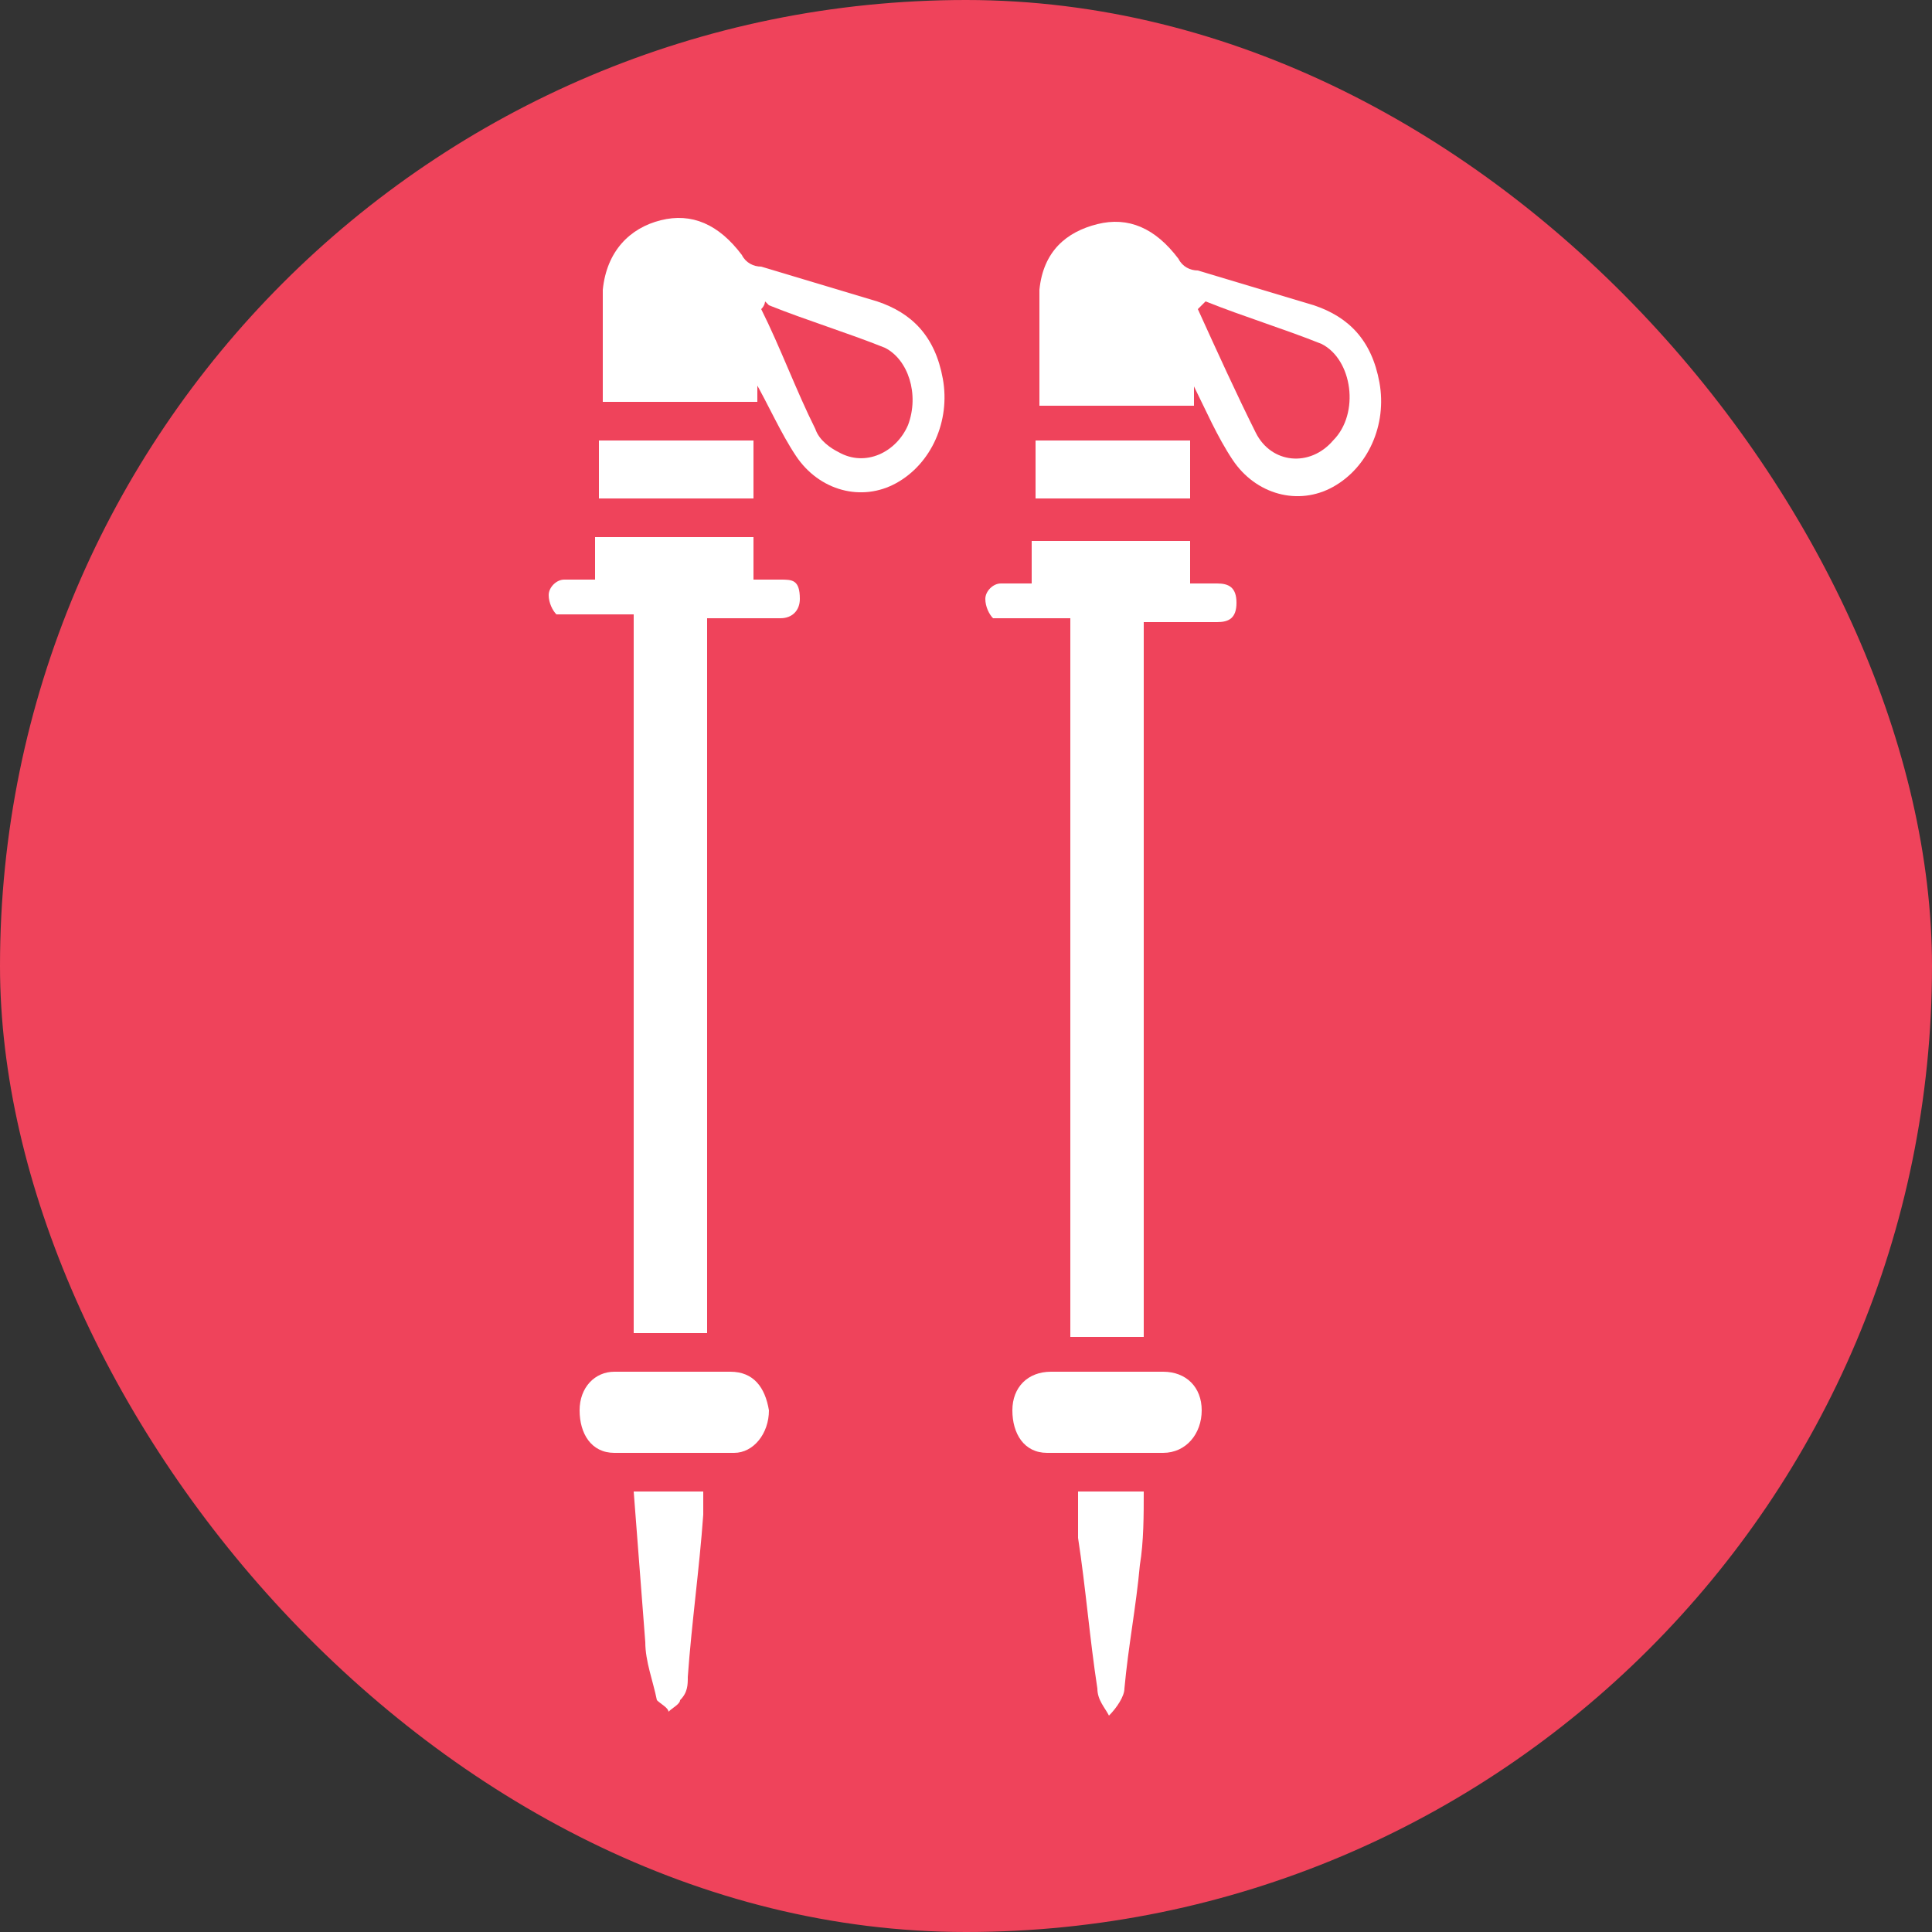 <svg xmlns="http://www.w3.org/2000/svg" id="Layer_1" data-name="Layer 1" viewBox="0 0 50 50"><rect x="0" y="0" width="50" height="50" fill="#333333" stroke="none"/><defs><style>      .cls-1 {        fill: #fff;      }      .cls-1, .cls-2 {        stroke-width: 0px;      }      .cls-2 {        fill: #ef435b;      }    </style></defs><rect class="cls-2" x="0" y="0" width="50" height="50" rx="25" ry="25"></rect><g><path class="cls-1" d="M18.3,15.9c0,6.2,0,12.4,0,18.6h-1.9c0-6.2,0-12.4,0-18.6-.6,0-1.1,0-1.6,0-.1,0-.3,0-.4,0-.1-.1-.2-.3-.2-.5,0-.2.2-.4.4-.4.2,0,.5,0,.8,0v-1.1c1.4,0,2.7,0,4.1,0v1.1c.3,0,.5,0,.7,0,.3,0,.5,0,.5.5,0,.3-.2.5-.5.5-.6,0-1.2,0-1.9,0Z"></path><path class="cls-1" d="M29.6,34.6h-1.9c0-6.2,0-12.4,0-18.6-.6,0-1.1,0-1.6,0-.1,0-.3,0-.4,0-.1-.1-.2-.3-.2-.5,0-.2.2-.4.4-.4.2,0,.5,0,.8,0v-1.1c1.4,0,2.7,0,4.1,0v1.1c.3,0,.5,0,.7,0,.3,0,.5.1.5.5,0,.4-.2.5-.5.5-.6,0-1.3,0-1.9,0,0,6.2,0,12.4,0,18.6Z"></path><path class="cls-1" d="M19.6,9.9v.5c-1.4,0-2.7,0-4,0,0-1,0-2,0-2.9.1-1,.7-1.6,1.5-1.8.8-.2,1.5.1,2.1.9.1.2.3.3.5.3,1,.3,2,.6,3,.9.9.3,1.5.9,1.7,2,.2,1.1-.3,2.2-1.2,2.7-.9.5-2,.2-2.6-.7-.4-.6-.7-1.3-1.1-2ZM19.8,7.8c0,0,0,.1-.1.2.5,1,.9,2.1,1.4,3.1.1.3.4.5.6.6.7.4,1.5,0,1.8-.7.3-.8,0-1.7-.6-2-1-.4-2-.7-3-1.1Z"></path><path class="cls-1" d="M30.9,10c0,.2,0,.3,0,.5h-4c0-1,0-2,0-3,.1-1,.7-1.5,1.5-1.7.8-.2,1.5.1,2.1.9.1.2.3.3.5.3,1,.3,2,.6,3,.9.9.3,1.5.9,1.7,2,.2,1.1-.3,2.2-1.2,2.7-.9.5-2,.2-2.6-.7-.4-.6-.7-1.3-1-1.9ZM31.1,7.9s0,0-.1.1c.5,1.1,1,2.2,1.5,3.2.4.8,1.4.9,2,.2.7-.7.5-2.1-.3-2.5-1-.4-2-.7-3-1.1Z"></path><path class="cls-1" d="M17.4,35.5c.5,0,1,0,1.5,0,.6,0,.9.4,1,1,0,.6-.4,1.1-.9,1.1-1,0-2.1,0-3.1,0-.6,0-.9-.5-.9-1.1,0-.6.4-1,.9-1,.5,0,1,0,1.5,0Z"></path><path class="cls-1" d="M28.7,35.5c.5,0,1,0,1.4,0,.6,0,1,.4,1,1,0,.6-.4,1.1-1,1.1-1,0-2,0-3,0-.6,0-.9-.5-.9-1.1,0-.6.4-1,1-1,.5,0,1,0,1.5,0Z"></path><path class="cls-1" d="M27.8,38.6h1.8c0,.6,0,1.3-.1,1.9-.1,1.1-.3,2.1-.4,3.2,0,.2-.2.5-.4.7-.1-.2-.3-.4-.3-.7-.2-1.3-.3-2.6-.5-3.9,0-.4,0-.8,0-1.2Z"></path><path class="cls-1" d="M16.4,38.6h1.8c0,.2,0,.4,0,.6-.1,1.4-.3,2.8-.4,4.2,0,.2,0,.4-.2.6,0,.1-.2.2-.3.3,0-.1-.2-.2-.3-.3-.1-.5-.3-1-.3-1.5-.1-1.3-.2-2.6-.3-3.9Z"></path><path class="cls-1" d="M15.5,12.9v-1.5c1.4,0,2.7,0,4,0v1.5c-1.3,0-2.7,0-4,0Z"></path><path class="cls-1" d="M26.8,12.9v-1.5c1.3,0,2.7,0,4,0v1.5c-1.3,0-2.7,0-4,0Z"></path></g></svg>